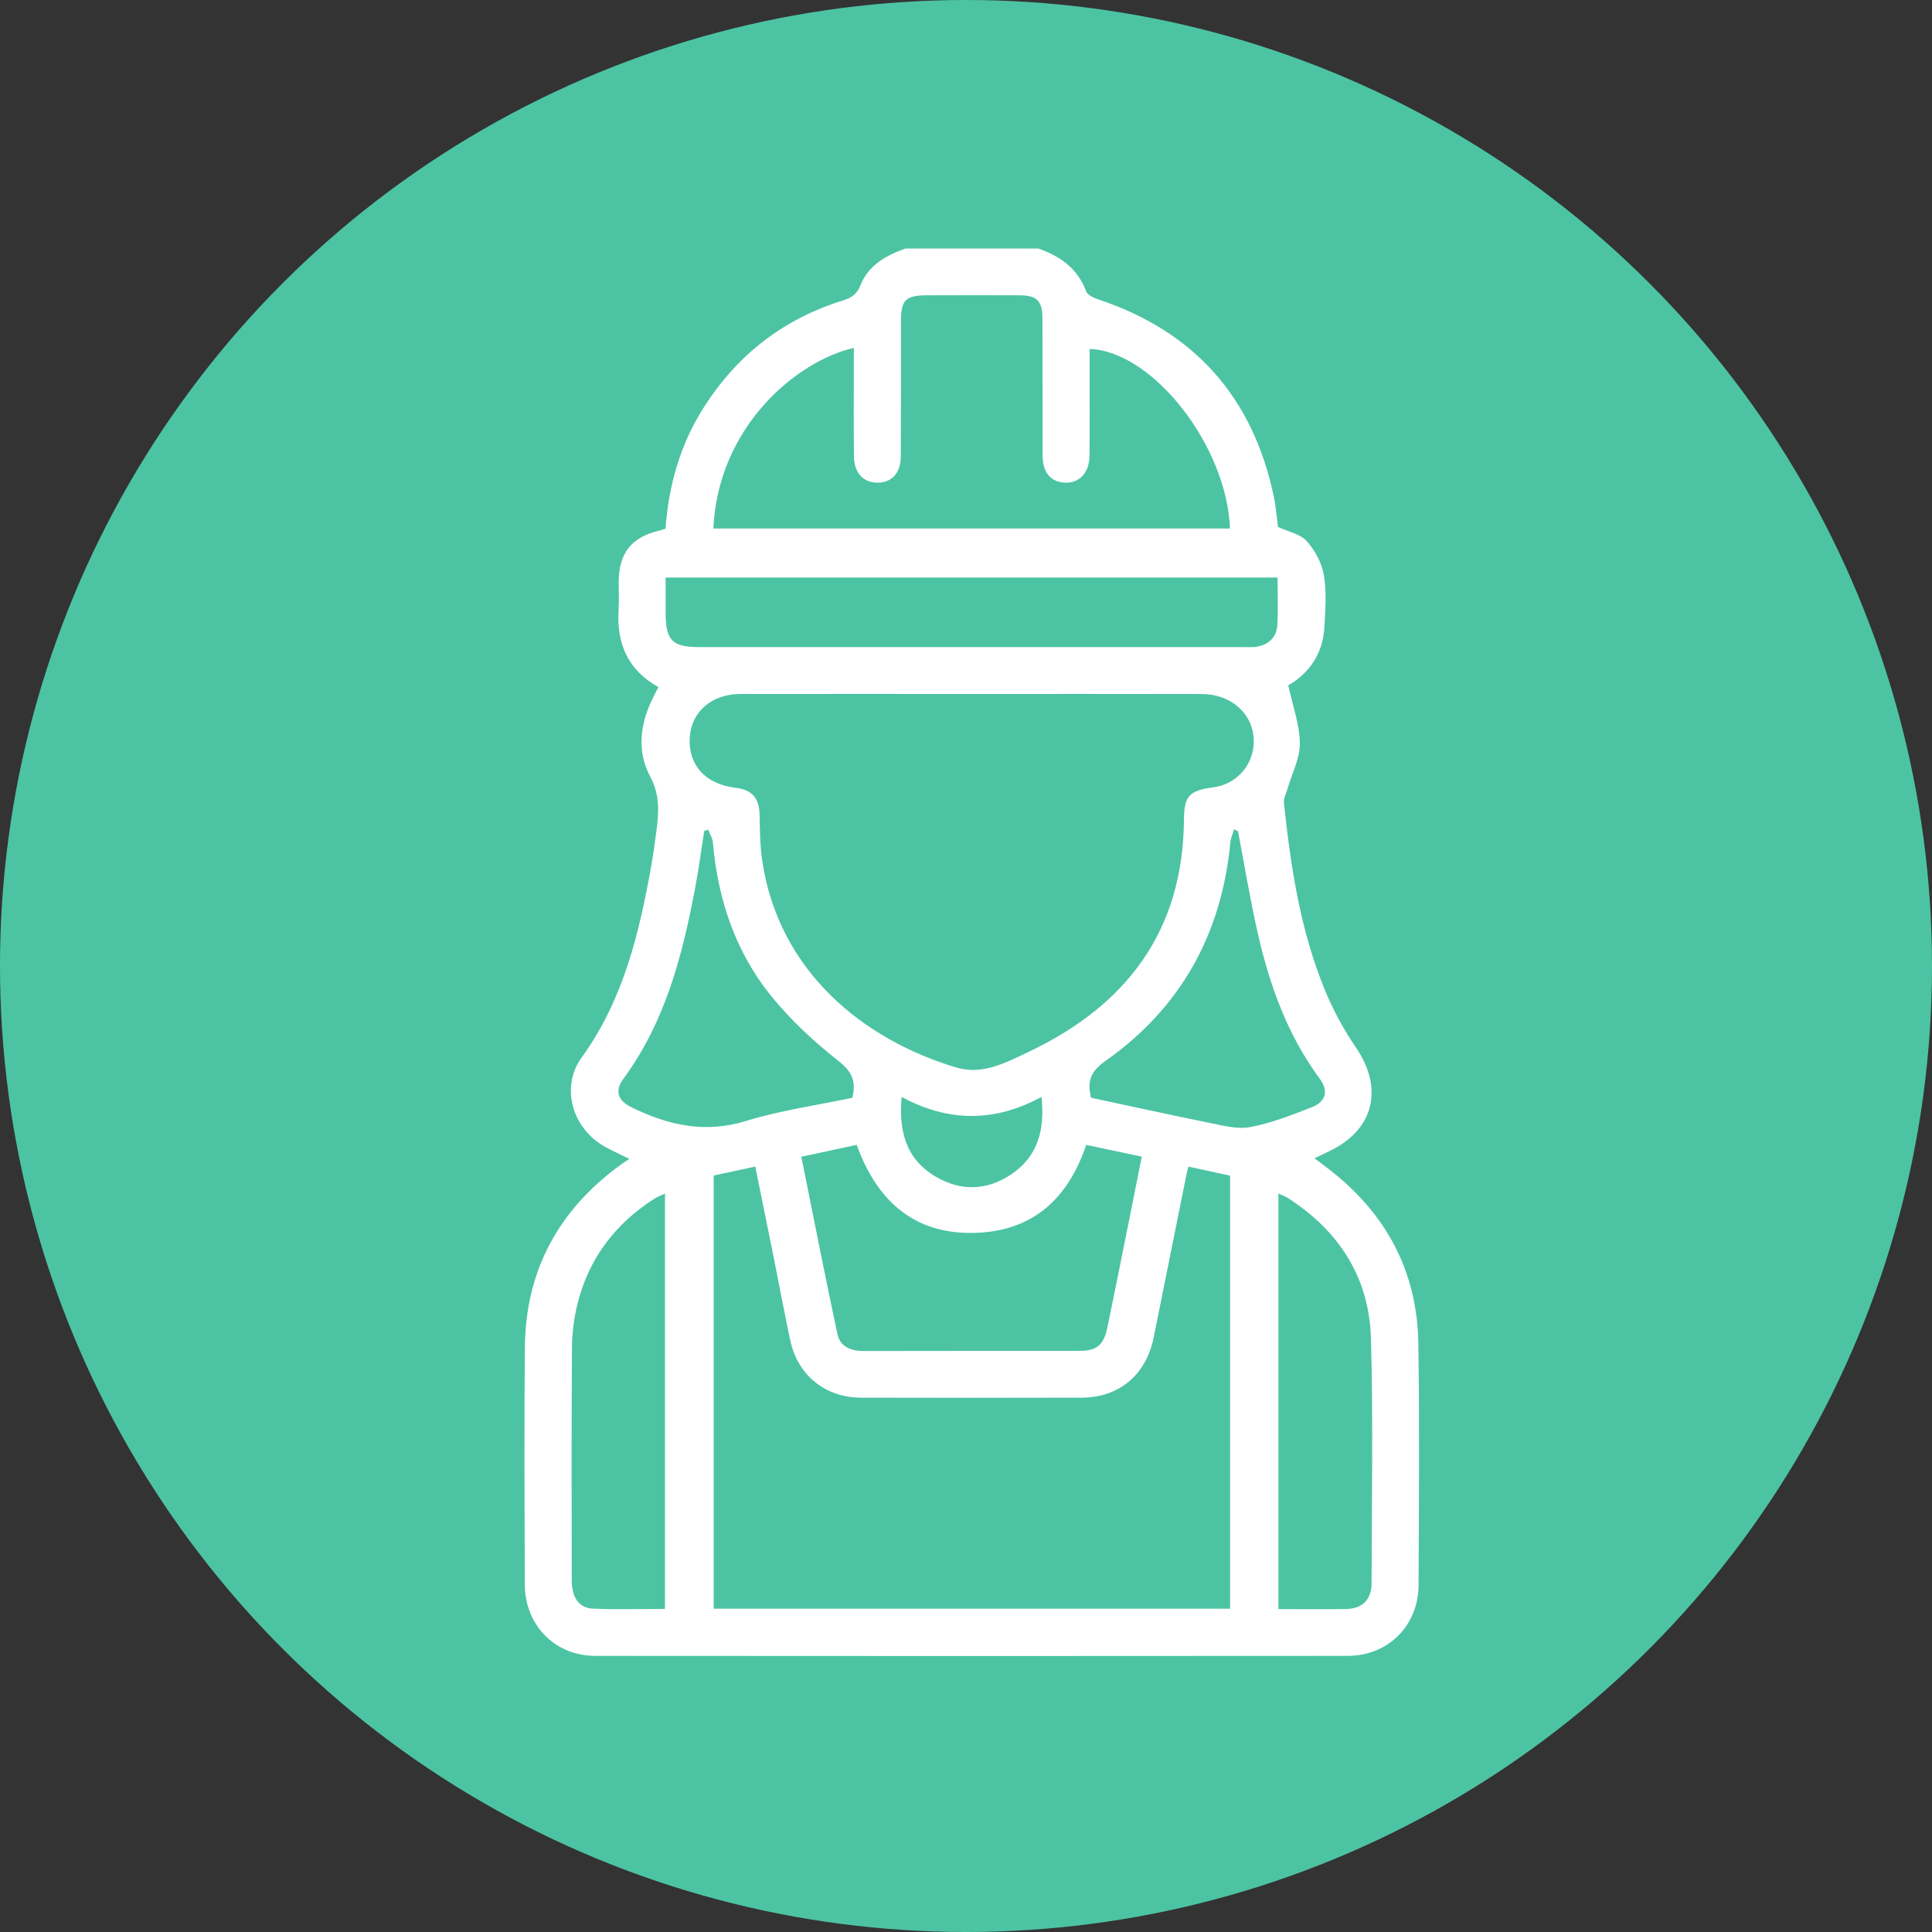 <svg width="70" height="70" viewBox="0 0 70 70" fill="none" xmlns="http://www.w3.org/2000/svg">
<rect x="0" y="0" width="70" height="70" fill="#333333" stroke="none"/>
<circle cx="35" cy="35" r="35" fill="#4CC4A4"/>
<g clip-path="url(#clip0_842_231)">
<path d="M37.604 9C38.41 9.273 39.044 9.727 39.358 10.564C39.406 10.693 39.621 10.788 39.778 10.842C43.272 12.003 45.389 14.387 46.148 17.971C46.23 18.359 46.258 18.758 46.303 19.092C46.686 19.27 47.117 19.349 47.347 19.607C47.646 19.945 47.894 20.405 47.968 20.846C48.071 21.459 48.02 22.105 47.984 22.733C47.928 23.704 47.418 24.408 46.676 24.83C46.834 25.563 47.088 26.244 47.096 26.928C47.101 27.478 46.808 28.029 46.649 28.581C46.599 28.75 46.502 28.927 46.519 29.089C46.764 31.404 47.109 33.7 48.002 35.869C48.303 36.6 48.687 37.31 49.133 37.962C50.142 39.44 49.779 40.941 48.165 41.708C48.005 41.784 47.846 41.861 47.627 41.967C47.854 42.138 48.036 42.271 48.212 42.411C50.244 44.006 51.349 46.089 51.389 48.669C51.434 51.59 51.409 54.512 51.397 57.434C51.392 58.894 50.297 59.993 48.835 59.995C39.743 60.003 30.651 60.003 21.558 59.995C20.106 59.993 19.021 58.88 19.015 57.416C19.005 54.544 18.99 51.672 19.018 48.801C19.046 46.02 20.247 43.825 22.498 42.195C22.578 42.138 22.661 42.085 22.802 41.988C22.485 41.831 22.207 41.706 21.94 41.561C20.748 40.915 20.286 39.406 21.075 38.315C22.597 36.211 23.165 33.793 23.606 31.317C23.678 30.909 23.731 30.497 23.785 30.086C23.873 29.418 23.913 28.798 23.556 28.133C23.08 27.245 23.184 26.267 23.625 25.349C23.695 25.203 23.771 25.06 23.857 24.896C22.733 24.27 22.336 23.298 22.413 22.087C22.434 21.756 22.414 21.423 22.416 21.092C22.421 20.035 22.882 19.457 23.902 19.221C23.966 19.206 24.026 19.181 24.114 19.153C24.227 17.558 24.66 16.058 25.536 14.703C26.744 12.834 28.406 11.547 30.542 10.887C30.846 10.792 31.045 10.665 31.171 10.345C31.462 9.611 32.099 9.254 32.807 9.004H37.604V9ZM35.206 25.144C32.411 25.144 29.614 25.14 26.819 25.145C25.779 25.147 25.044 25.793 24.99 26.729C24.933 27.719 25.559 28.408 26.631 28.54C27.269 28.618 27.511 28.912 27.523 29.569C27.532 30.098 27.537 30.632 27.613 31.155C28.202 35.225 31.33 37.69 34.65 38.678C35.601 38.962 36.446 38.501 37.27 38.111C40.822 36.427 42.866 33.725 42.897 29.699C42.903 28.854 43.078 28.641 43.952 28.529C44.784 28.423 45.405 27.741 45.426 26.908C45.452 25.913 44.648 25.149 43.545 25.147C40.766 25.14 37.987 25.144 35.208 25.144H35.206ZM44.569 58.287V42.596C44.063 42.486 43.569 42.379 43.062 42.269C43.031 42.379 43.011 42.44 42.998 42.503C42.599 44.484 42.198 46.467 41.802 48.448C41.529 49.81 40.556 50.636 39.181 50.64C36.518 50.647 33.855 50.648 31.192 50.64C29.896 50.636 28.899 49.822 28.631 48.557C28.41 47.52 28.217 46.477 28.008 45.437C27.797 44.388 27.583 43.341 27.365 42.267C26.824 42.383 26.341 42.487 25.859 42.591V58.286H44.57L44.569 58.287ZM25.845 19.151H44.565C44.454 16.159 41.769 12.723 39.478 12.643C39.478 12.826 39.478 13.007 39.478 13.188C39.478 14.299 39.487 15.411 39.474 16.522C39.466 17.181 39.049 17.56 38.477 17.477C38.025 17.41 37.777 17.076 37.775 16.488C37.769 14.828 37.777 13.169 37.769 11.511C37.767 10.905 37.557 10.702 36.958 10.699C35.843 10.694 34.727 10.697 33.612 10.699C32.809 10.699 32.643 10.86 32.642 11.653C32.639 13.28 32.646 14.906 32.638 16.532C32.634 17.142 32.313 17.487 31.794 17.487C31.278 17.487 30.947 17.137 30.94 16.532C30.927 15.403 30.936 14.275 30.936 13.148C30.936 12.971 30.936 12.795 30.936 12.606C28.875 13.073 26.015 15.448 25.846 19.153L25.845 19.151ZM29.034 41.912C29.473 44.086 29.888 46.217 30.342 48.338C30.441 48.802 30.84 48.953 31.308 48.95C33.906 48.942 36.504 48.949 39.103 48.945C39.738 48.945 39.99 48.736 40.124 48.092C40.394 46.793 40.651 45.492 40.913 44.191C41.065 43.436 41.215 42.68 41.369 41.907C40.651 41.755 40.006 41.618 39.356 41.481C38.732 43.331 37.537 44.513 35.577 44.656C33.251 44.826 31.802 43.603 31.041 41.48C30.377 41.622 29.745 41.758 29.035 41.911L29.034 41.912ZM24.117 20.927C24.117 21.381 24.117 21.795 24.117 22.208C24.117 23.204 24.358 23.446 25.347 23.446C31.924 23.446 38.502 23.446 45.079 23.446C45.195 23.446 45.313 23.45 45.429 23.443C45.916 23.411 46.259 23.115 46.282 22.638C46.31 22.079 46.288 21.517 46.288 20.926H24.117V20.927ZM24.093 43.244C23.941 43.317 23.821 43.361 23.715 43.429C22.292 44.334 21.338 45.591 20.927 47.224C20.795 47.75 20.727 48.303 20.723 48.845C20.703 51.649 20.712 54.454 20.715 57.257C20.715 57.877 20.975 58.264 21.489 58.285C22.349 58.319 23.209 58.294 24.093 58.294V43.244ZM46.318 58.301C47.178 58.301 47.976 58.311 48.774 58.297C49.368 58.286 49.694 57.955 49.695 57.355C49.699 54.401 49.755 51.446 49.672 48.495C49.611 46.29 48.516 44.593 46.653 43.4C46.562 43.341 46.454 43.308 46.319 43.245V58.299L46.318 58.301ZM30.881 39.776C31.028 39.175 30.872 38.829 30.383 38.444C29.491 37.74 28.637 36.95 27.926 36.068C26.634 34.464 26.007 32.564 25.828 30.517C25.815 30.362 25.716 30.212 25.656 30.059C25.61 30.076 25.561 30.091 25.515 30.109C25.412 30.762 25.327 31.419 25.205 32.069C24.742 34.56 24.125 36.994 22.586 39.088C22.263 39.529 22.381 39.877 22.889 40.125C24.208 40.767 25.534 41.075 27.021 40.617C28.282 40.23 29.606 40.045 30.878 39.776H30.881ZM44.857 30.119C44.809 30.095 44.763 30.072 44.715 30.047C44.668 30.204 44.594 30.359 44.578 30.519C44.263 33.848 42.779 36.524 40.036 38.453C39.52 38.817 39.383 39.173 39.529 39.772C40.933 40.072 42.356 40.388 43.785 40.676C44.283 40.776 44.819 40.925 45.298 40.837C46.056 40.697 46.793 40.403 47.518 40.122C48.037 39.921 48.144 39.527 47.821 39.091C46.653 37.51 46.003 35.71 45.574 33.823C45.295 32.597 45.092 31.354 44.856 30.119H44.857ZM37.734 39.744C36.035 40.668 34.36 40.657 32.667 39.744C32.555 40.999 32.835 41.996 33.887 42.623C34.812 43.175 35.772 43.143 36.663 42.533C37.612 41.883 37.859 40.929 37.736 39.746L37.734 39.744Z" fill="white"/>
</g>
<defs>
<clipPath id="clip0_842_231">
<rect width="32.413" height="51" fill="white" transform="translate(19 9)"/>
</clipPath>
</defs>
</svg>
